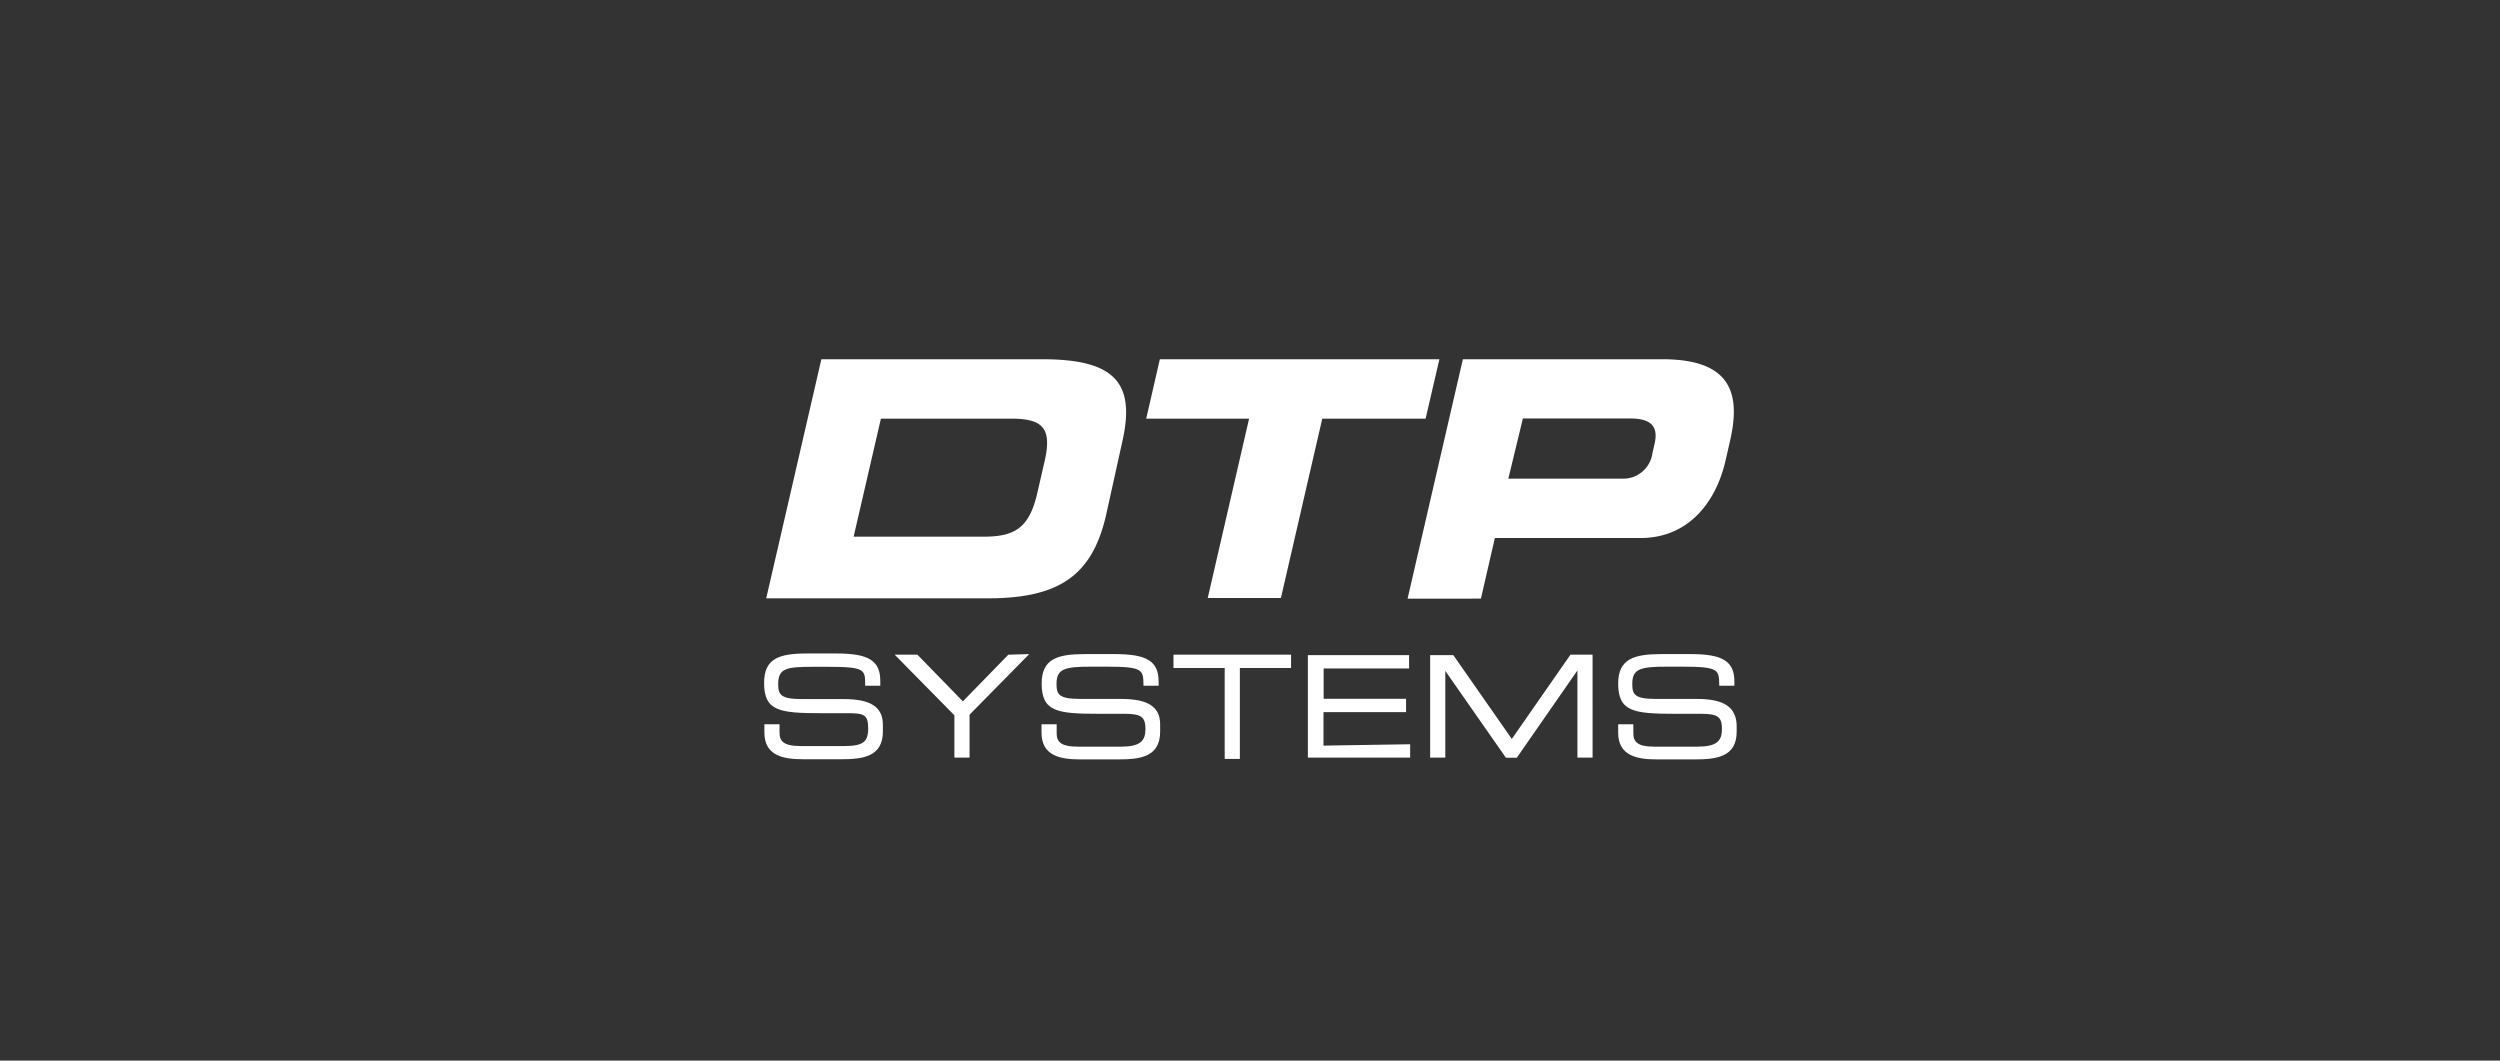<svg id="Hero-Quantum" xmlns="http://www.w3.org/2000/svg" viewBox="0 0 165 70"><rect x="0" y="0" width="165" height="70" fill="#333333" stroke="none"/><defs><style>.cls-1{fill:#fff;}</style></defs><title>dtp-systems</title><path class="cls-1" d="M54.21,23.71H68.8c4.83,0,6.16,1.59,5.26,5.49L73,34c-.9,3.9-3,5.49-7.8,5.49H50.57Zm2.13,11.71h8.58c2.07,0,3-.59,3.53-2.83l.49-2.13c.52-2.24-.15-2.83-2.22-2.83H58.14ZM76.55,23.71H95l-.91,3.92H87.27L84.54,39.47H79.71l2.73-11.84H75.65Zm20,0h13.17c4.59,0,5.17,2.31,4.46,5.4l-.31,1.35c-.54,2.35-2.19,5.05-5.61,5.05h-9.6l-.92,4H92.9Zm3,7.88h7.51a1.94,1.94,0,0,0,2-1.68l.14-.61c.25-1.07-.14-1.68-1.59-1.68h-7.1Z"/><path class="cls-1" d="M58.27,47.84v.44c0,1.69-1.37,1.83-2.76,1.83H53c-1.26,0-2.55-.21-2.55-1.76V47.8h1v.54c0,.56.23.9,1.41.9h2.81c1.28,0,1.63-.25,1.63-1.17s-.29-1-1.39-1H54.17c-2.77,0-3.74-.16-3.74-2,0-1.62,1-1.94,2.84-1.94h1.95c2.13,0,2.88.48,2.88,1.83v.3h-1V45.2c0-1,0-1.19-2.44-1.19h-1c-1.74,0-2.3.09-2.3,1.13,0,.71.15,1,1.6,1h2.68C57.47,46.13,58.27,46.66,58.27,47.84Zm8.28-4.63-3,3.08-3-3.08H59.05l3.94,4V50h1V47.17l3.94-4ZM74,46.13H71.33c-1.45,0-1.6-.29-1.6-1,0-1,.56-1.13,2.3-1.13h1c2.42,0,2.42.21,2.44,1.19v.07h1V45c0-1.35-.75-1.83-2.88-1.83h-2c-1.8,0-2.84.32-2.84,1.94,0,1.85,1,2,3.74,2h1.72c1.1,0,1.39.2,1.39,1s-.35,1.17-1.63,1.17H71.15c-1.17,0-1.41-.34-1.41-.9V47.8h-1v.56c0,1.55,1.29,1.76,2.55,1.76h2.52c1.4,0,2.76-.14,2.76-1.83v-.44C76.59,46.66,75.79,46.13,74,46.13Zm3.45-2.92v.88h3.38v6h1v-6h3.38v-.88Zm9.9,6V47h5.45v-.88H87.36v-2H93v-.88H86.32V50h6.75v-.88Zm16.3-6-3.87,5.56-3.86-5.53,0,0H94.39V50h1V44.28l4,5.73,0,0h.72l4-5.76V50h1V43.21ZM112,46.13h-2.68c-1.45,0-1.59-.29-1.59-1,0-1,.56-1.13,2.3-1.13h1c2.42,0,2.42.21,2.44,1.19v.07h1V45c0-1.35-.75-1.83-2.88-1.83h-1.95c-1.8,0-2.84.32-2.84,1.94,0,1.85,1,2,3.74,2h1.72c1.11,0,1.39.2,1.39,1s-.35,1.17-1.63,1.17h-2.81c-1.18,0-1.41-.34-1.41-.9V47.8h-1v.56c0,1.55,1.29,1.76,2.55,1.76h2.51c1.39,0,2.76-.14,2.76-1.83v-.44C114.57,46.66,113.78,46.13,112,46.13Z"/></svg>